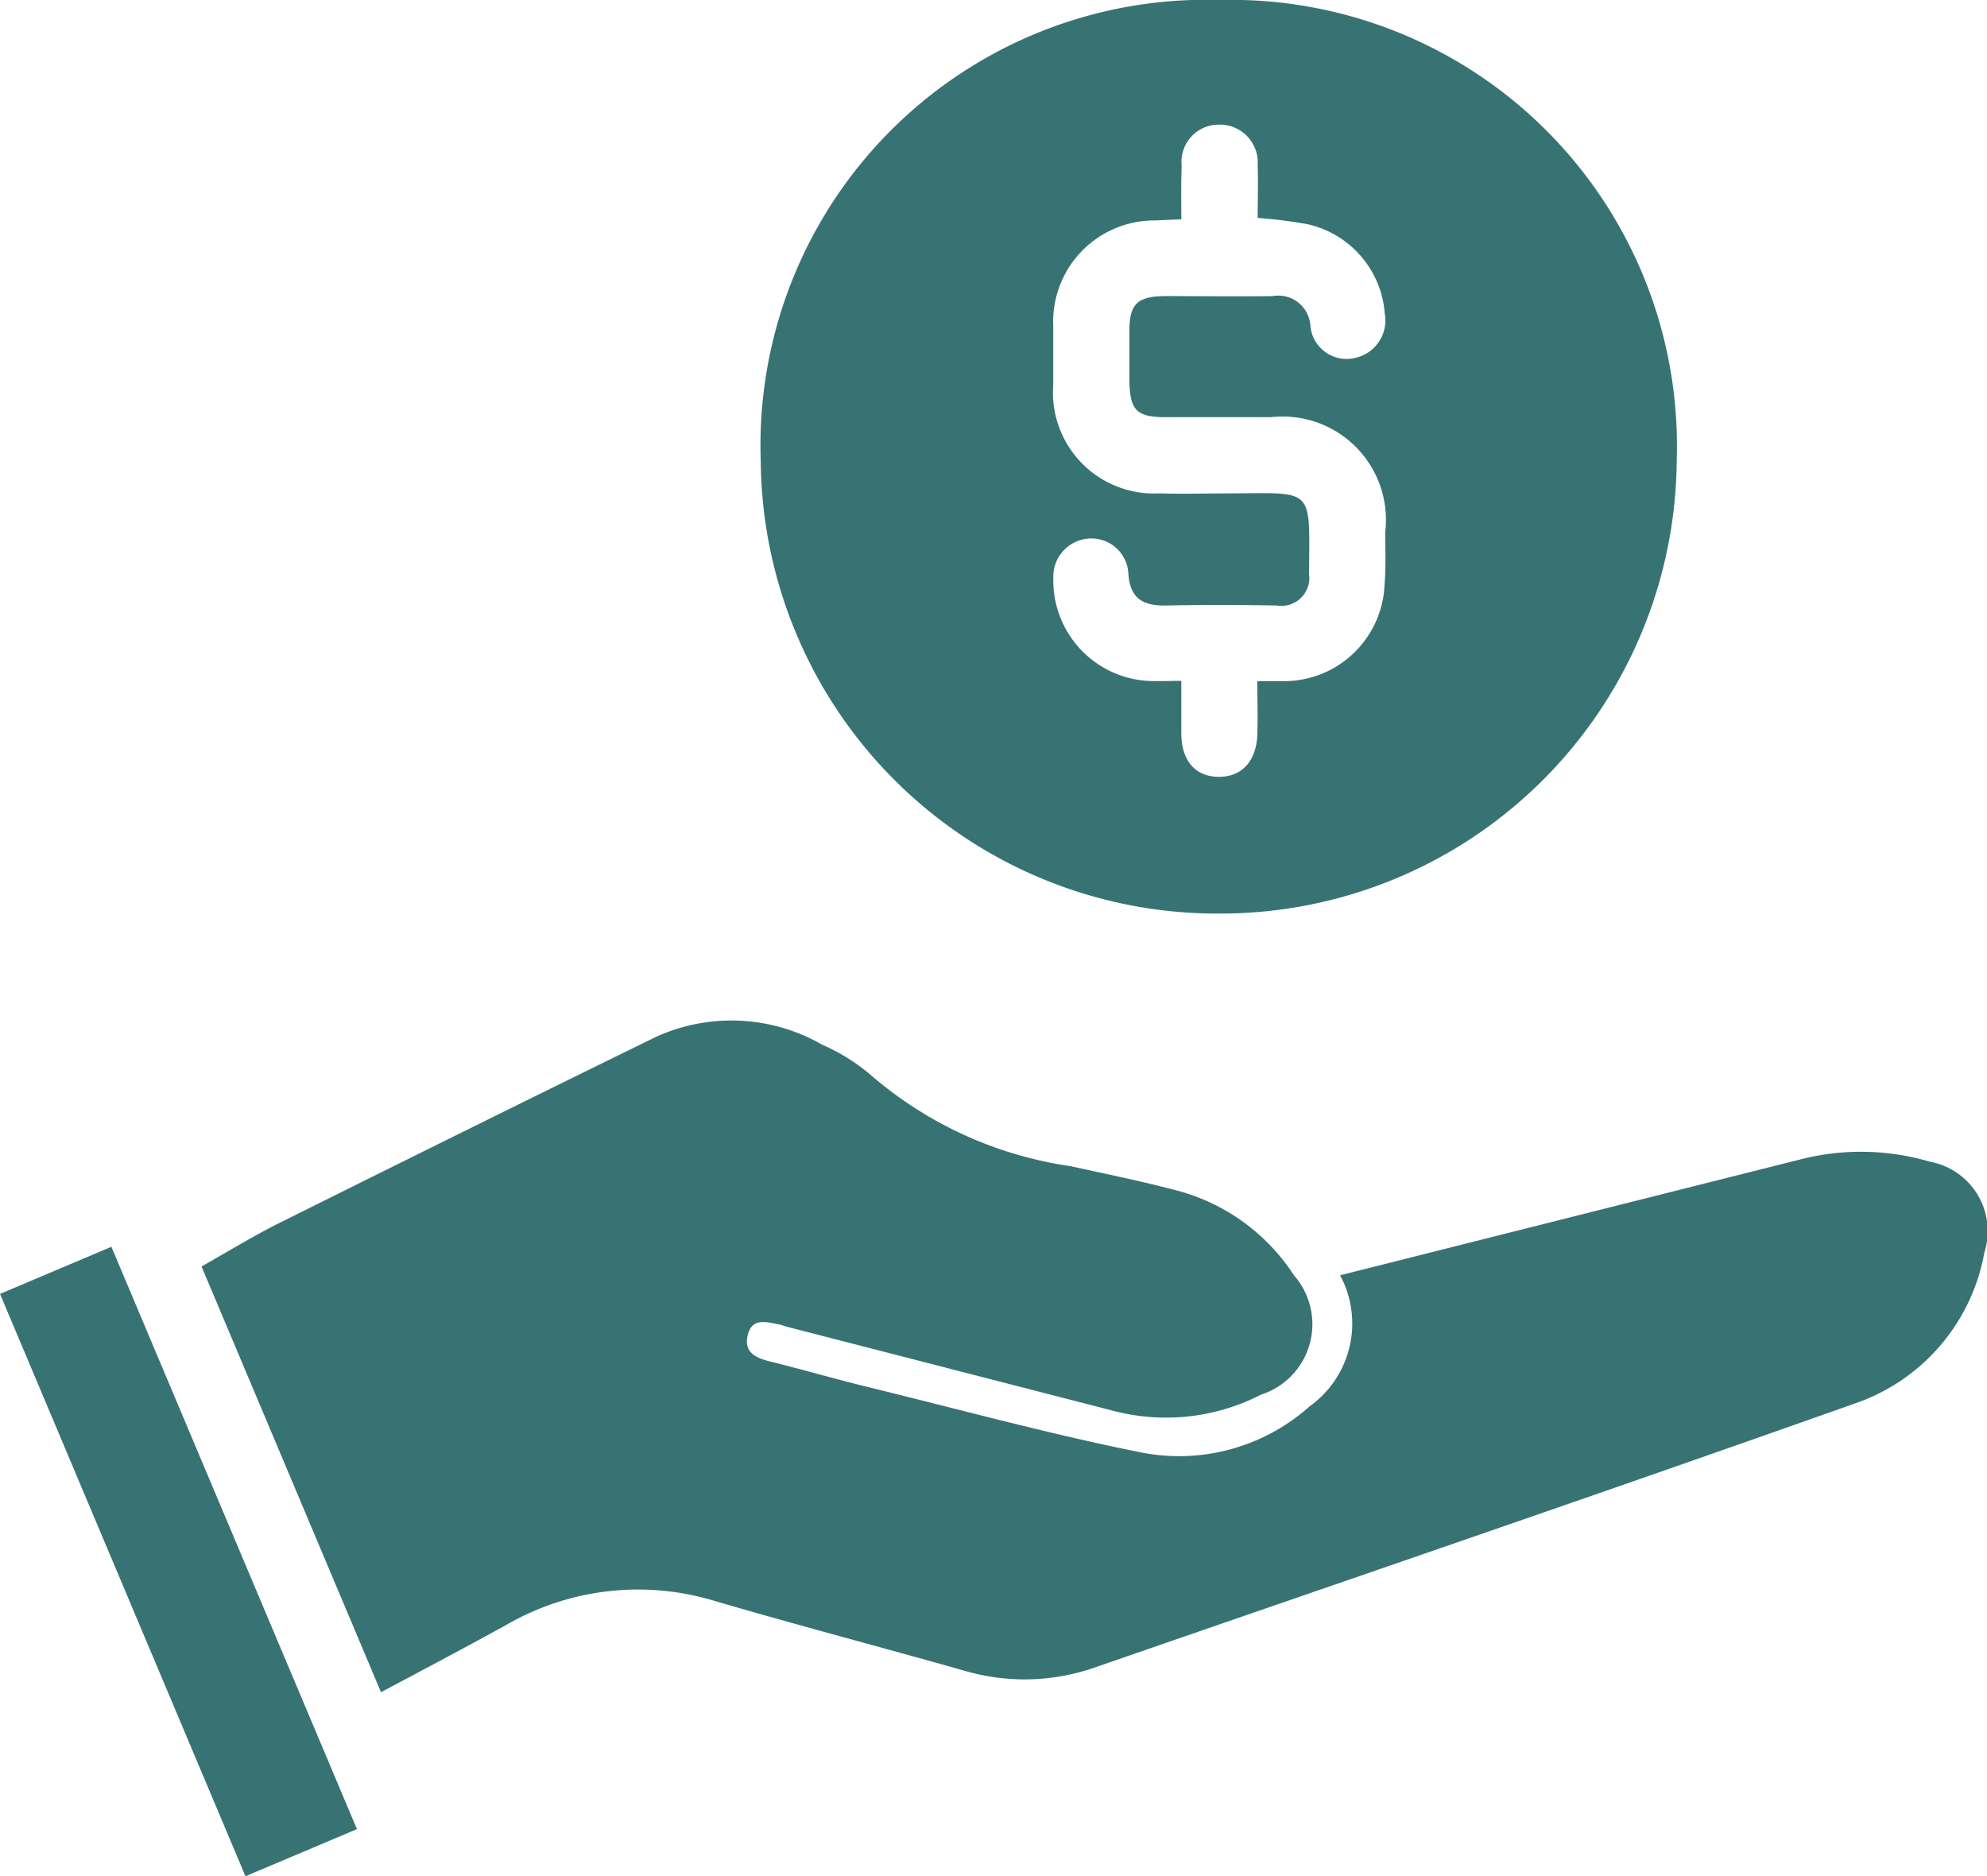 <svg id="Save_Water_bill" data-name="Save Water bill" xmlns="http://www.w3.org/2000/svg" width="21.888" height="20.662" viewBox="0 0 21.888 20.662">
  <path id="Path_1" data-name="Path 1" d="M-536.856,366.566l2.712-.683q1.193-.3,2.385-.6a2.689,2.689,0,0,1,1.4.032.777.777,0,0,1,.6,1,2.159,2.159,0,0,1-1.415,1.659c-2.785.987-5.583,1.942-8.376,2.909a2.348,2.348,0,0,1-1.442.039c-.915-.259-1.833-.5-2.746-.767a2.9,2.9,0,0,0-2.3.26c-.449.248-.9.486-1.383.743l-1.977-4.689c.312-.176.6-.354.9-.5q2.048-1.021,4.1-2.026a2.008,2.008,0,0,1,1.84.085,2.112,2.112,0,0,1,.55.348,4.311,4.311,0,0,0,2.187.989c.383.084.768.163,1.147.262a2.21,2.21,0,0,1,1.31.94.815.815,0,0,1-.364,1.314,2.288,2.288,0,0,1-1.629.177l-3.6-.927c-.025-.006-.049-.018-.074-.023-.137-.025-.3-.08-.349.112s.083.255.243.295c.373.092.741.2,1.114.29,1,.245,1.993.517,3,.717a2.16,2.16,0,0,0,1.833-.514A1.121,1.121,0,0,0-536.856,366.566Z" transform="translate(551.618 -352.52)" fill="#387373"/>
  <path id="Path_2" data-name="Path 2" d="M-535.4,347.45a4.912,4.912,0,0,1,5.033,5.071,5.027,5.027,0,0,1-5.041,4.991,5.027,5.027,0,0,1-5.049-4.986A4.908,4.908,0,0,1-535.4,347.45Zm-.424,2.415-.283.013a1.115,1.115,0,0,0-1.128,1.157c0,.218,0,.435,0,.654a1.113,1.113,0,0,0,1.168,1.195c.271.008.542,0,.812,0,.9-.005.844-.065.838.888a.308.308,0,0,1-.357.347c-.4-.007-.8-.009-1.206,0-.26.006-.411-.068-.428-.36a.407.407,0,0,0-.426-.378.42.42,0,0,0-.4.433,1.108,1.108,0,0,0,1.035,1.135c.118.006.236,0,.375,0,0,.226,0,.408,0,.589.006.3.16.467.413.468s.413-.172.424-.464c.007-.189,0-.378,0-.59.112,0,.189,0,.265,0a1.109,1.109,0,0,0,1.137-1.066c.015-.191.008-.384.007-.575a1.138,1.138,0,0,0-1.259-1.266c-.384,0-.769,0-1.153,0-.33,0-.4-.077-.406-.4,0-.183,0-.367,0-.55,0-.3.089-.382.4-.384.393,0,.786.006,1.179,0a.354.354,0,0,1,.415.331.4.4,0,0,0,.488.351.422.422,0,0,0,.331-.489,1.093,1.093,0,0,0-.843-.983,5.379,5.379,0,0,0-.557-.071c0-.2.007-.388,0-.577a.418.418,0,0,0-.437-.45.41.41,0,0,0-.4.457C-535.828,349.471-535.824,349.661-535.824,349.865Z" transform="translate(548.837 -347.45)" fill="#387373"/>
  <path id="Path_3" data-name="Path 3" d="M-552.621,367.9l1.227-.519,2.705,6.414-1.228.519Z" transform="translate(552.621 -353.649)" fill="#387373"/>
</svg>

